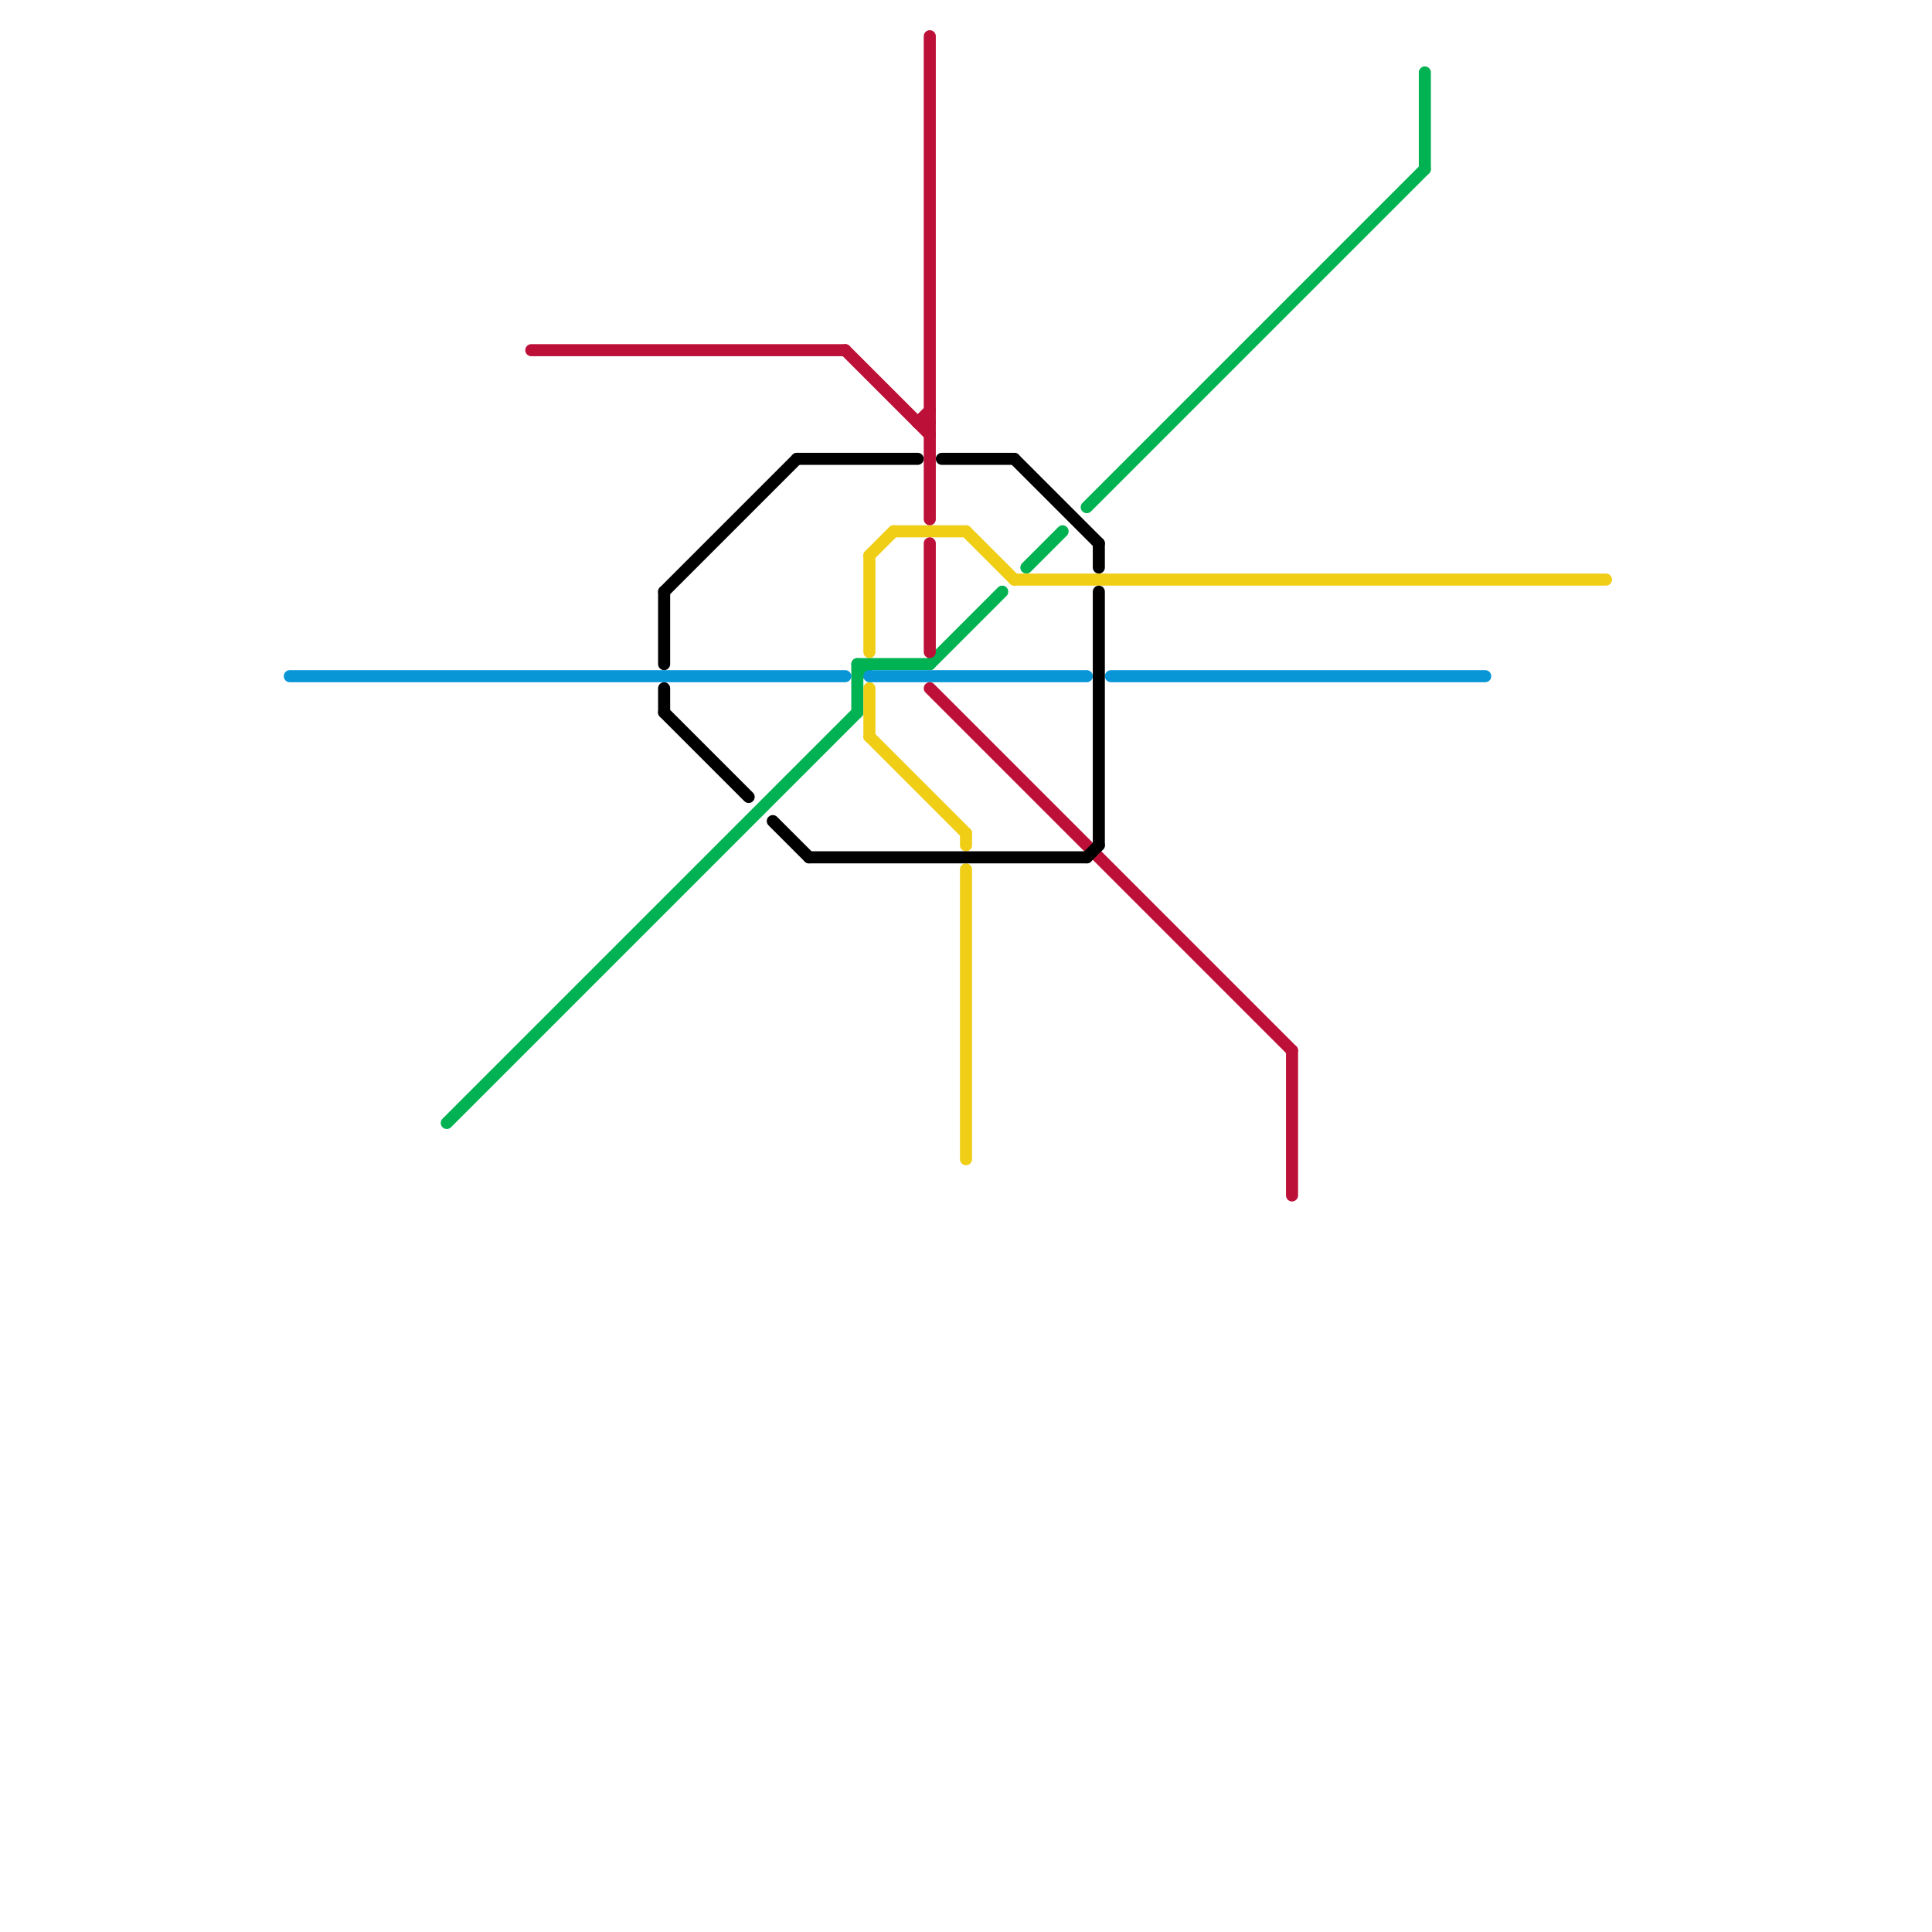 
<svg version="1.1" xmlns="http://www.w3.org/2000/svg" viewBox="0 0 160 160">
<style>text { font: 1px Helvetica; font-weight: 600; white-space: pre; dominant-baseline: central; } line { stroke-width: 1; fill: none; stroke-linecap: round; stroke-linejoin: round; } .c0 { stroke: #00b251 } .c1 { stroke: #f0ce15 } .c2 { stroke: #0896d7 } .c3 { stroke: #bd1038 } .c4 { stroke: #000000 }</style><defs><g id="wm-xf"><circle r="1.2" fill="#000"/><circle r="0.9" fill="#fff"/><circle r="0.6" fill="#000"/><circle r="0.3" fill="#fff"/></g><g id="wm"><circle r="0.6" fill="#000"/><circle r="0.3" fill="#fff"/></g></defs><line class="c0" x1="71" y1="55" x2="71" y2="59"/><line class="c0" x1="77" y1="55" x2="83" y2="49"/><line class="c0" x1="90" y1="42" x2="118" y2="14"/><line class="c0" x1="85" y1="47" x2="88" y2="44"/><line class="c0" x1="118" y1="6" x2="118" y2="14"/><line class="c0" x1="71" y1="56" x2="72" y2="55"/><line class="c0" x1="71" y1="55" x2="77" y2="55"/><line class="c0" x1="37" y1="93" x2="71" y2="59"/><line class="c1" x1="84" y1="48" x2="133" y2="48"/><line class="c1" x1="72" y1="46" x2="72" y2="54"/><line class="c1" x1="72" y1="46" x2="74" y2="44"/><line class="c1" x1="74" y1="44" x2="80" y2="44"/><line class="c1" x1="72" y1="57" x2="72" y2="61"/><line class="c1" x1="80" y1="72" x2="80" y2="96"/><line class="c1" x1="72" y1="61" x2="80" y2="69"/><line class="c1" x1="80" y1="44" x2="84" y2="48"/><line class="c1" x1="80" y1="69" x2="80" y2="70"/><line class="c2" x1="72" y1="56" x2="90" y2="56"/><line class="c2" x1="24" y1="56" x2="70" y2="56"/><line class="c2" x1="92" y1="56" x2="123" y2="56"/><line class="c3" x1="76" y1="35" x2="77" y2="35"/><line class="c3" x1="107" y1="87" x2="107" y2="99"/><line class="c3" x1="70" y1="29" x2="77" y2="36"/><line class="c3" x1="77" y1="57" x2="107" y2="87"/><line class="c3" x1="76" y1="35" x2="77" y2="34"/><line class="c3" x1="77" y1="45" x2="77" y2="54"/><line class="c3" x1="44" y1="29" x2="70" y2="29"/><line class="c3" x1="77" y1="3" x2="77" y2="43"/><line class="c4" x1="67" y1="71" x2="90" y2="71"/><line class="c4" x1="91" y1="45" x2="91" y2="47"/><line class="c4" x1="55" y1="59" x2="62" y2="66"/><line class="c4" x1="66" y1="38" x2="76" y2="38"/><line class="c4" x1="78" y1="38" x2="84" y2="38"/><line class="c4" x1="55" y1="49" x2="66" y2="38"/><line class="c4" x1="55" y1="57" x2="55" y2="59"/><line class="c4" x1="90" y1="71" x2="91" y2="70"/><line class="c4" x1="84" y1="38" x2="91" y2="45"/><line class="c4" x1="55" y1="49" x2="55" y2="55"/><line class="c4" x1="64" y1="68" x2="67" y2="71"/><line class="c4" x1="91" y1="49" x2="91" y2="70"/>
</svg>

